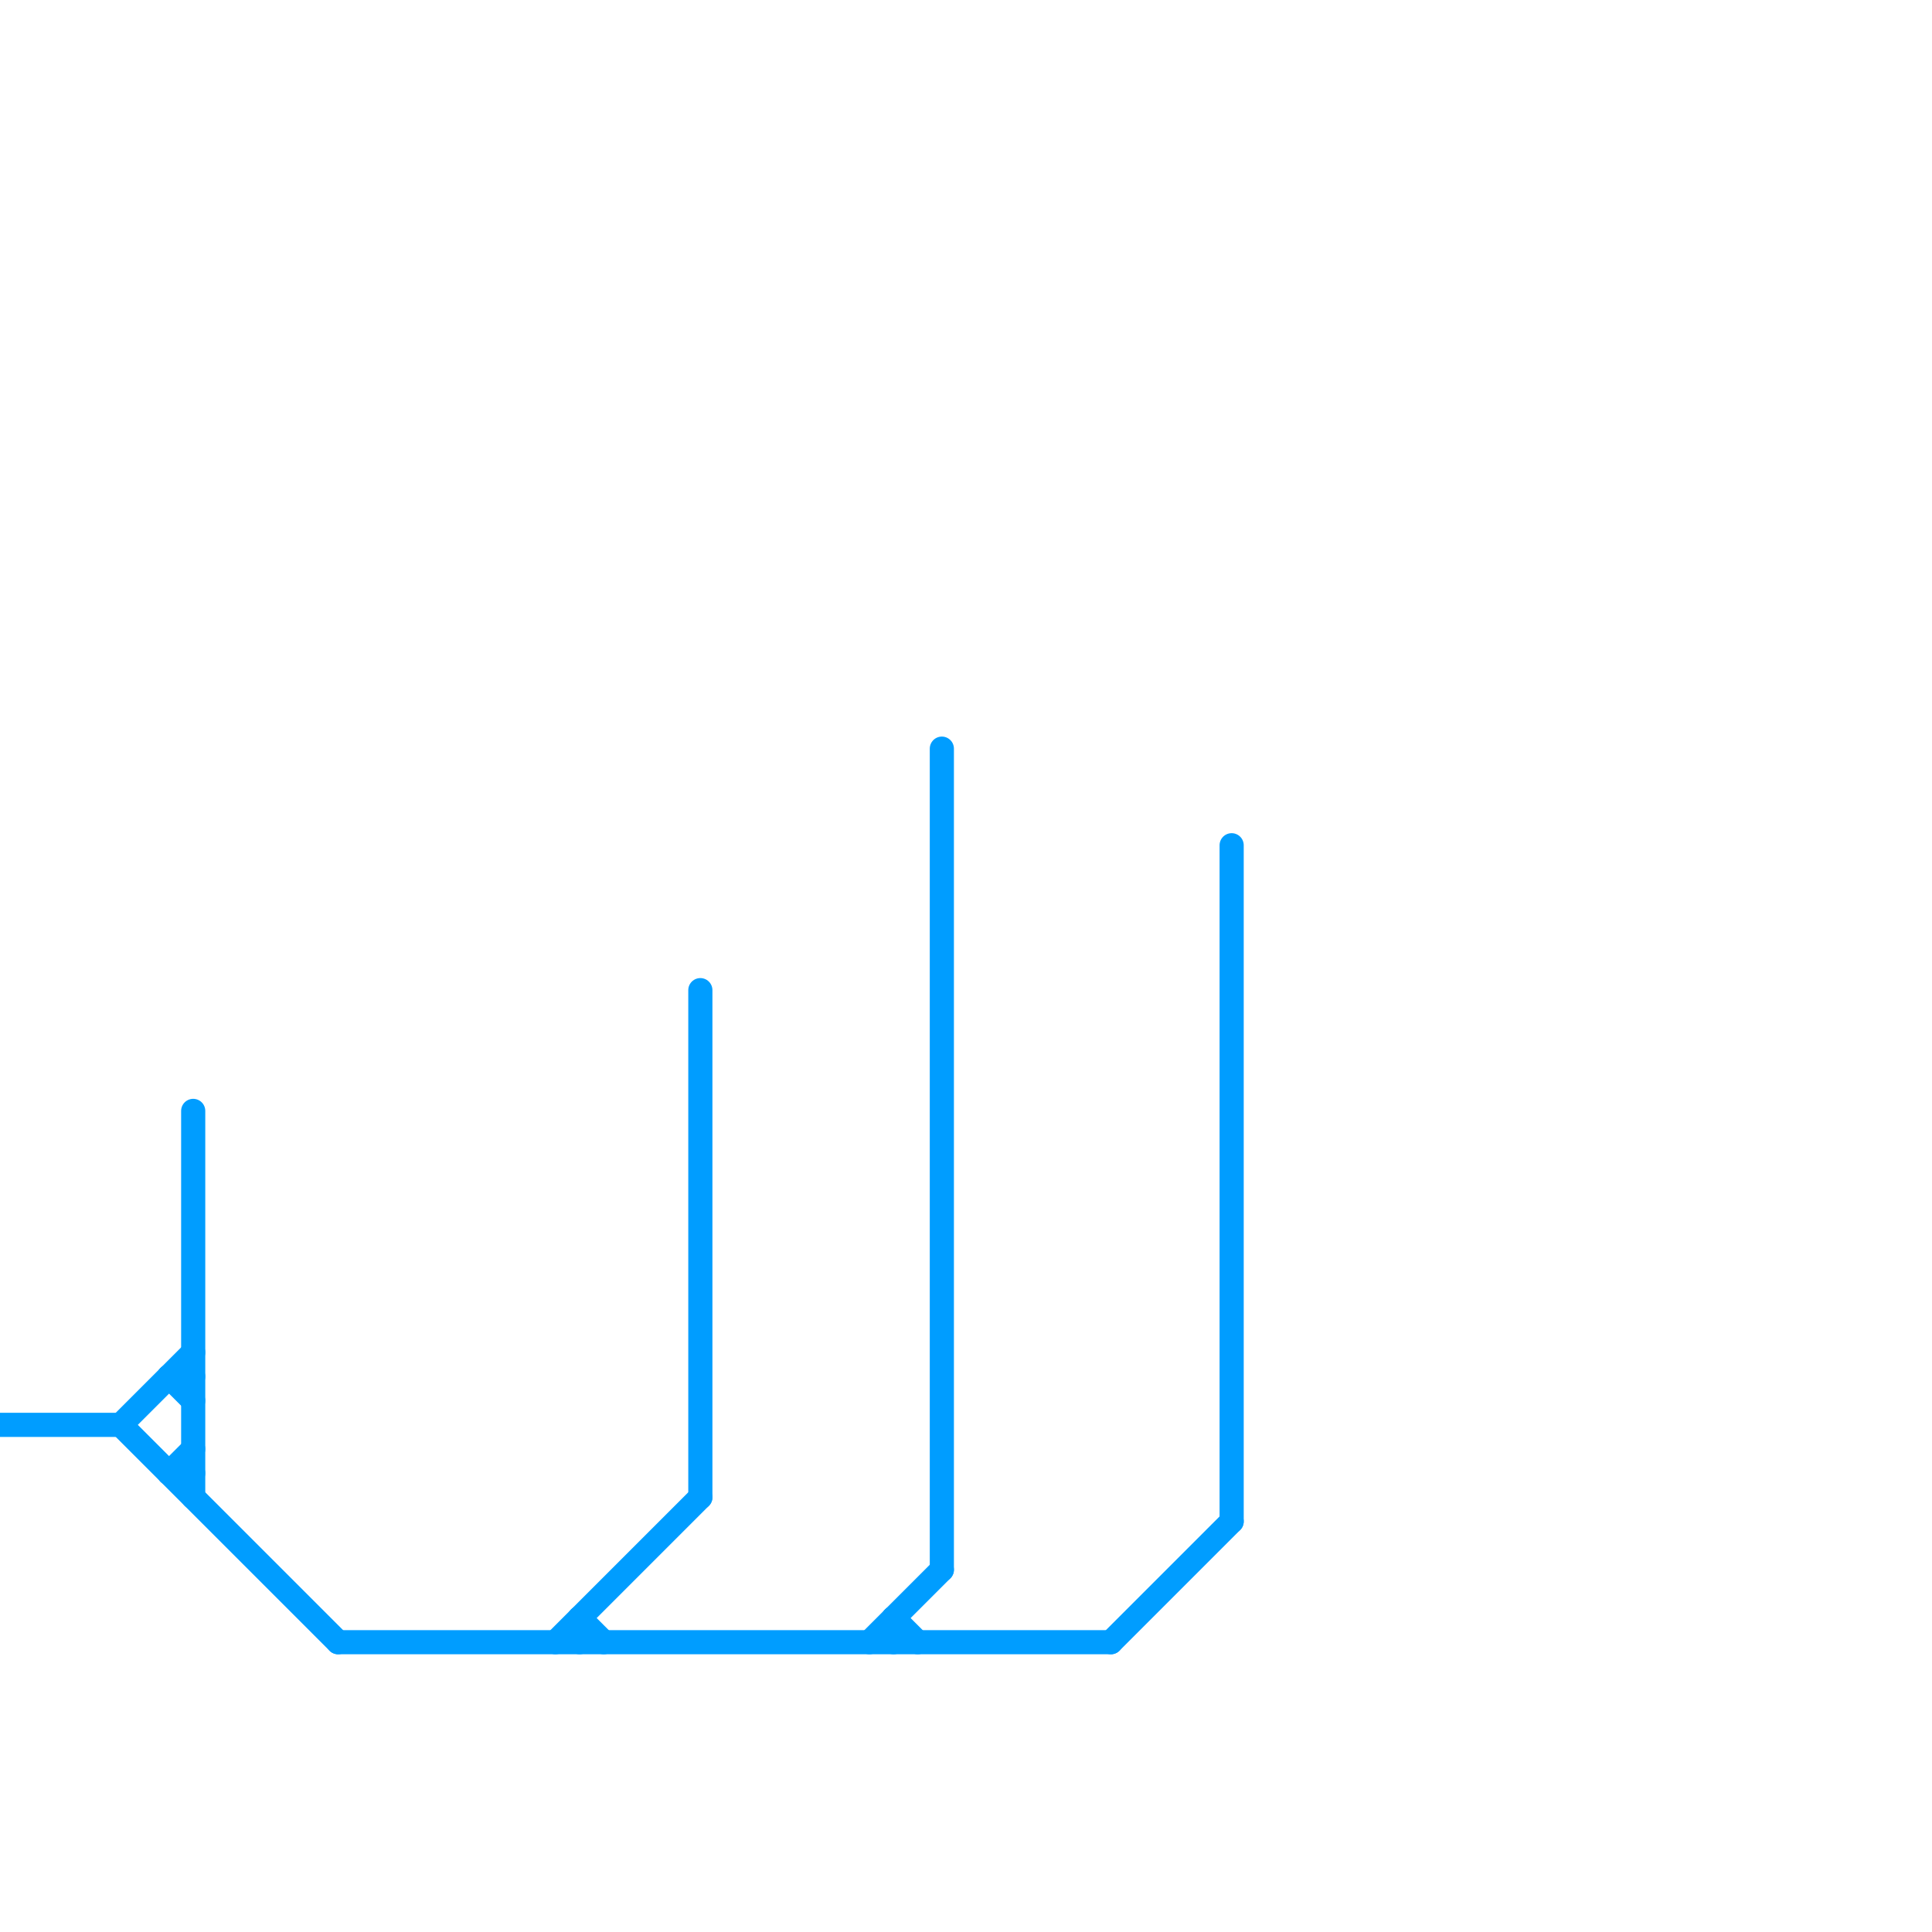 
<svg version="1.1" xmlns="http://www.w3.org/2000/svg" viewBox="0 0 80 80">
<style>text { font: 1px Helvetica; font-weight: 600; white-space: pre; dominant-baseline: central; } line { stroke-width: 1; fill: none; stroke-linecap: round; stroke-linejoin: round; } .c0 { stroke: #009dff }</style><defs><g id="wm-xf"><circle r="1.2" fill="#000"/><circle r="0.9" fill="#fff"/><circle r="0.6" fill="#000"/><circle r="0.3" fill="#fff"/></g><g id="wm"><circle r="0.6" fill="#000"/><circle r="0.3" fill="#fff"/></g></defs><line class="c0" x1="29" y1="41" x2="29" y2="62"/><line class="c0" x1="5" y1="59" x2="8" y2="56"/><line class="c0" x1="46" y1="68" x2="51" y2="63"/><line class="c0" x1="37" y1="67" x2="38" y2="68"/><line class="c0" x1="23" y1="68" x2="29" y2="62"/><line class="c0" x1="7" y1="61" x2="8" y2="61"/><line class="c0" x1="24" y1="67" x2="25" y2="68"/><line class="c0" x1="8" y1="46" x2="8" y2="62"/><line class="c0" x1="7" y1="57" x2="8" y2="58"/><line class="c0" x1="14" y1="68" x2="46" y2="68"/><line class="c0" x1="7" y1="61" x2="8" y2="60"/><line class="c0" x1="5" y1="59" x2="14" y2="68"/><line class="c0" x1="0" y1="59" x2="5" y2="59"/><line class="c0" x1="37" y1="67" x2="37" y2="68"/><line class="c0" x1="39" y1="31" x2="39" y2="65"/><line class="c0" x1="7" y1="57" x2="8" y2="57"/><line class="c0" x1="24" y1="67" x2="24" y2="68"/><line class="c0" x1="51" y1="35" x2="51" y2="63"/><line class="c0" x1="36" y1="68" x2="39" y2="65"/>
</svg>
